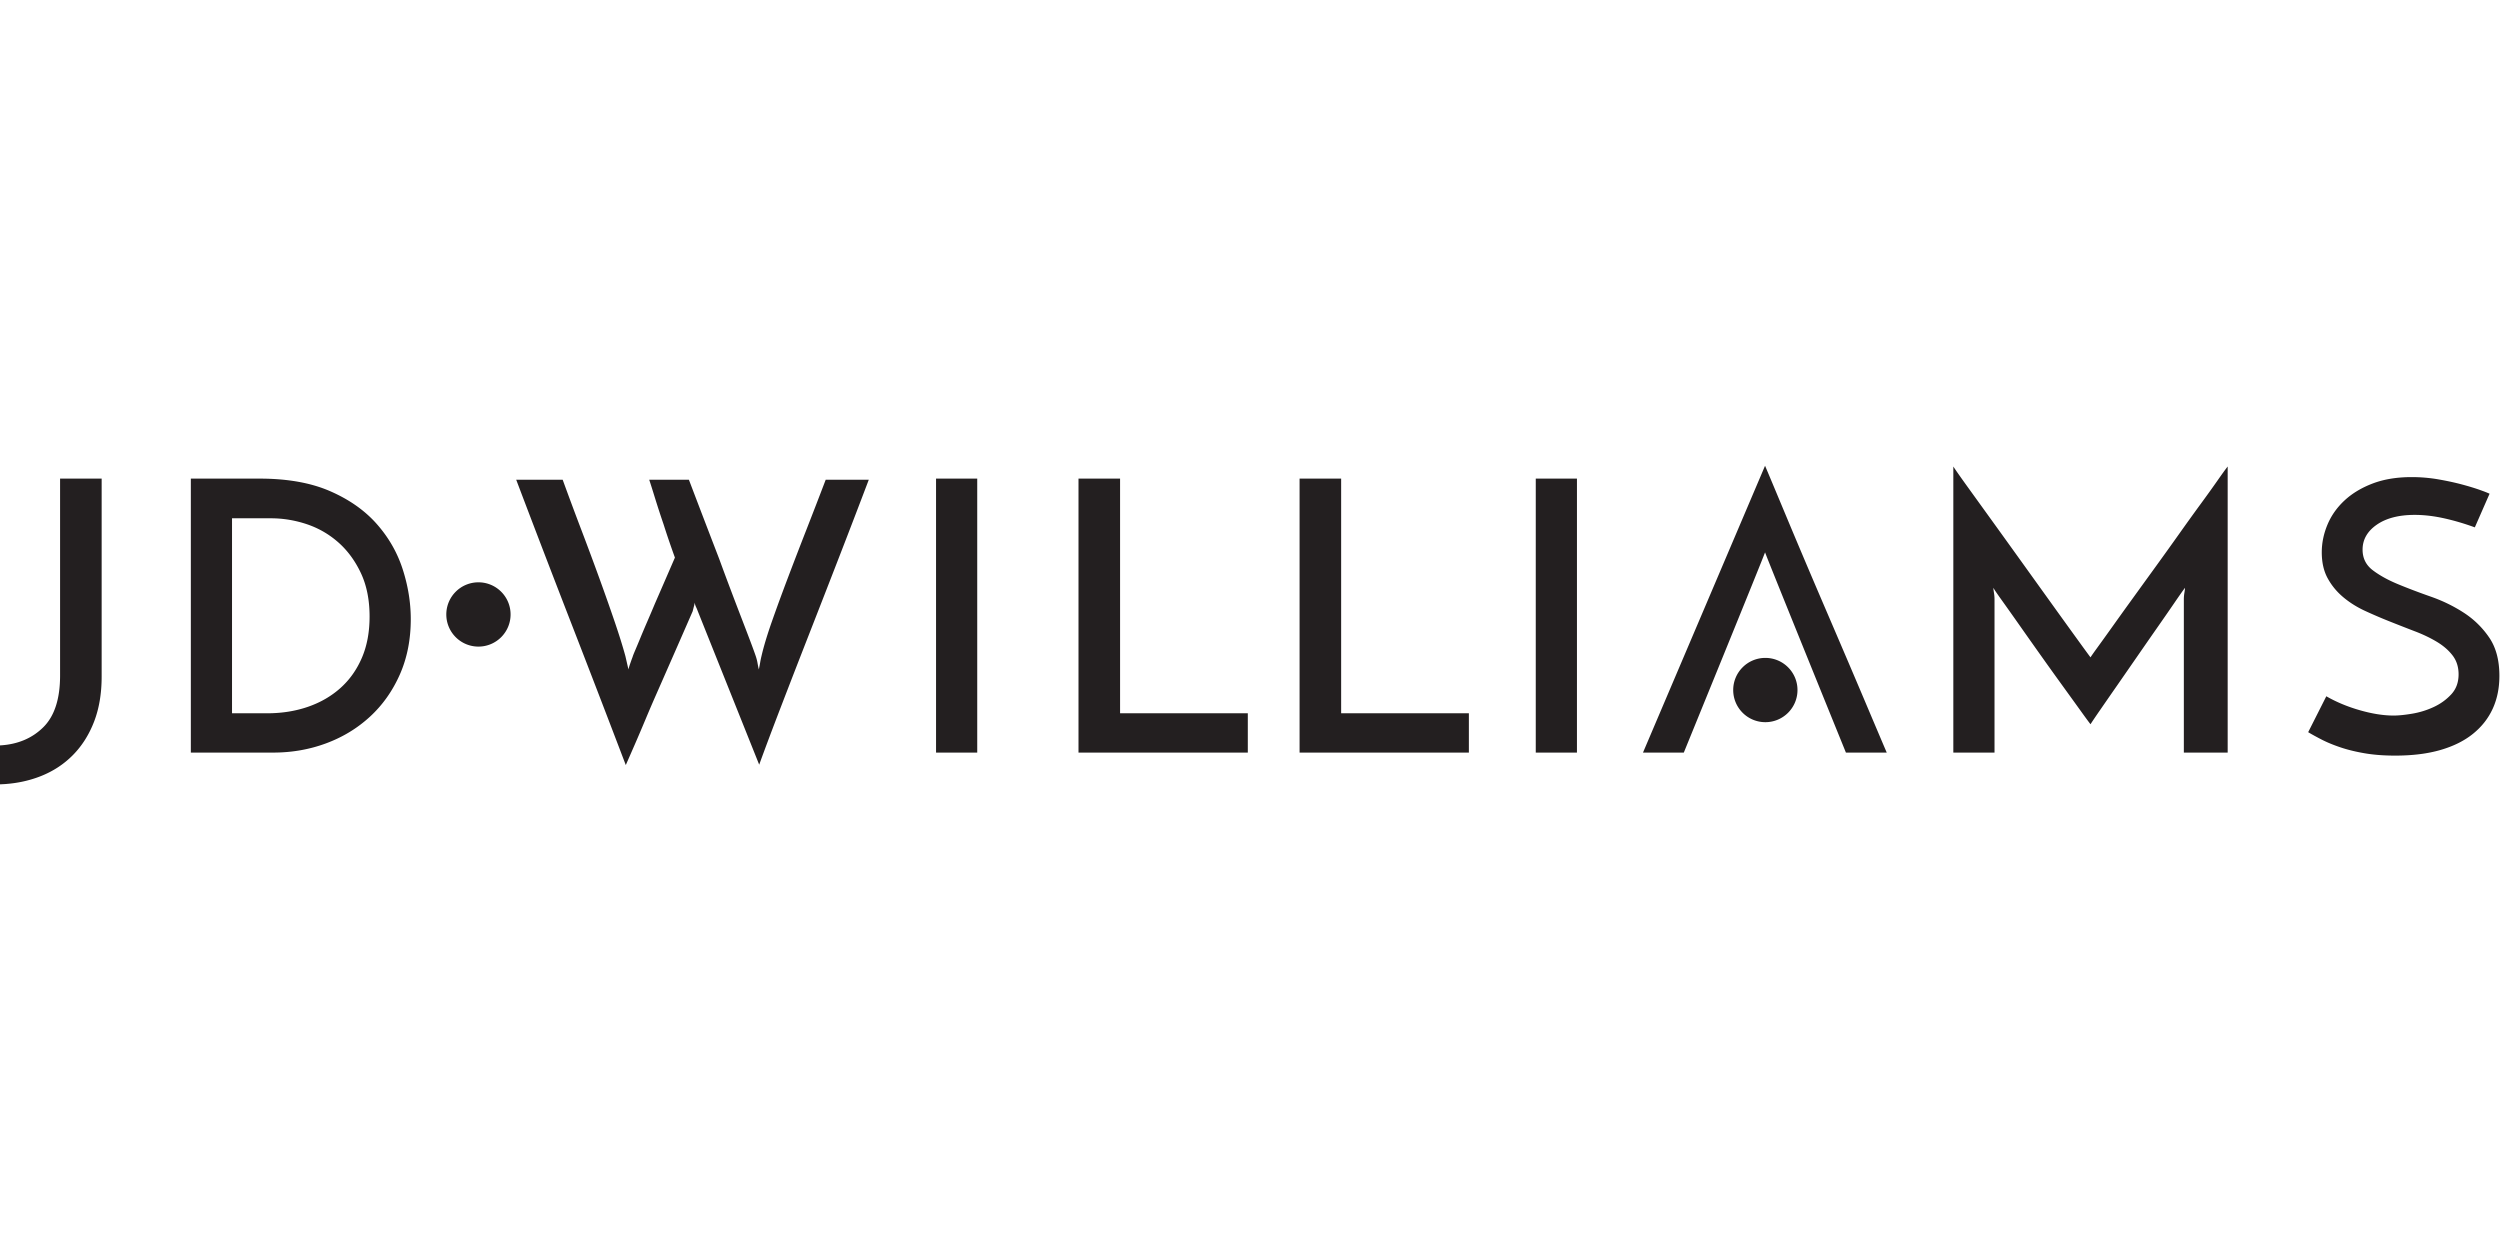 <svg xmlns="http://www.w3.org/2000/svg" xml:space="preserve" id="svg2" width="600" height="300" version="1.1" viewBox="0 0 718.107 91.533"><g id="g10" transform="matrix(1.333 0 0 -1.333 0 91.533)"><g id="g12" transform="scale(.1)"><path id="path14" d="M1030.97 435.301c-38.243 0-69.243-31-69.243-69.246 0-38.25 31-69.254 69.243-69.254 38.25 0 69.25 31.004 69.25 69.254 0 38.246-31 69.246-69.25 69.246zm2773.1-162.867c-38.24 0-69.25-30.996-69.25-69.246 0-38.243 31.01-69.25 69.25-69.25 38.24 0 69.25 31.007 69.25 69.25 0 38.25-31.01 69.246-69.25 69.246zm244.06-162.911c-8.42 19.805-18.59 43.829-30.53 72.071-11.96 28.215-25.12 59.16-39.5 92.824a56936.27 56936.27 0 0 1-43.98 102.609 23416.64 23416.64 0 0 0-43.98 103.004c-14.37 33.926-27.41 64.867-39.07 92.836-11.69 27.957-21.73 51.981-30.13 72.067-8.42 20.078-14.26 33.921-17.5 41.535L3540.41 68.402h87.95s174.07 426.614 175.08 431.586c.97-4.906 174.24-431.586 174.24-431.586h87.96c-3.26 7.586-9.1 21.297-17.51 41.121zm1316.53 516.68-31.76-72.476c-22.27 8.144-44.4 14.664-66.37 19.546-21.98 4.883-43.05 7.336-63.11 7.336-34.19 0-61.49-7.062-81.85-21.175-20.35-14.129-30.54-32.043-30.54-53.746 0-18.465 7.34-33.262 22-44.379 14.65-11.133 32.85-21.168 54.56-30.133 21.7-8.957 45.32-17.914 70.85-26.871 25.51-8.957 49.12-20.504 70.83-34.61 21.71-14.121 39.92-31.894 54.56-53.336 14.66-21.453 22-49.004 22-82.656 0-26.062-4.76-49.539-14.25-70.43-9.51-20.906-23.62-38.972-42.35-54.16-18.72-15.203-42.07-26.863-70.03-35.007-27.96-8.145-60.67-12.22-98.12-12.22-23.9 0-45.49 1.634-64.74 4.884-19.28 3.261-36.65 7.46-52.12 12.617-15.46 5.156-29.05 10.722-40.73 16.699-11.67 5.969-21.56 11.398-29.7 16.289l39.08 77.363c21.71-12.5 45.86-22.539 72.47-30.136 26.59-7.606 50.75-11.407 72.48-11.407 10.85 0 24.29 1.36 40.3 4.075 16.02 2.714 31.35 7.46 46.01 14.257 14.67 6.778 27.28 15.879 37.87 27.286 10.58 11.386 15.88 25.769 15.88 43.152 0 15.734-4.22 29.18-12.62 40.312-8.43 11.114-19.55 20.891-33.4 29.309-13.84 8.418-29.58 16.004-47.21 22.801a4979.59 4979.59 0 0 0-54.16 21.176 1069.554 1069.554 0 0 0-54.15 23.203c-17.65 8.144-33.39 18.043-47.23 29.726-13.85 11.668-24.98 25.242-33.4 40.715-8.42 15.469-12.61 34.063-12.61 55.781 0 20.078 4.07 39.903 12.21 59.446s20.36 36.91 36.65 52.117c16.28 15.183 36.49 27.402 60.66 36.64 24.15 9.227 52.24 13.848 84.27 13.848 19.55 0 38.68-1.633 57.42-4.894 18.73-3.25 35.69-6.918 50.89-10.985 15.2-4.074 28.1-8.019 38.68-11.812 10.6-3.797 17.51-6.512 20.78-8.145zm-1155.52 58.633c4.88-7.606 15.07-22.129 30.54-43.57 15.47-21.446 33.38-46.282 53.74-74.504 20.36-28.239 41.94-58.231 64.75-89.981 22.78-31.758 44.23-61.621 64.32-89.578 20.09-27.961 37.6-52.258 52.53-72.875 14.92-20.644 24.82-34.207 29.72-40.723 1.63 2.715 6.78 10.04 15.46 21.993 8.68 11.925 19.41 26.867 32.18 44.785 12.74 17.91 27.28 38.133 43.57 60.66 16.27 22.523 32.97 45.605 50.07 69.219a8690.898 8690.898 0 0 1 50.48 70.437c16.56 23.336 31.9 44.645 46.02 63.922 14.11 19.27 26.18 36.106 36.23 50.488 10.05 14.379 17.24 24.297 21.58 29.727V68.402h-94.45v330.606c0 4.344.41 8.965 1.22 13.847.81 4.887 1.22 8.411 1.22 10.579-4.89-6.508-12.63-17.5-23.21-32.973-10.58-15.469-22.8-33.125-36.66-52.934-13.83-19.82-28.36-40.718-43.55-62.699-15.2-21.984-29.6-42.754-43.15-62.297a17617.058 17617.058 0 0 1-35.83-51.707c-10.33-14.933-17.39-25.383-21.18-31.347-3.81 4.882-11.28 15.058-22.39 30.535-11.13 15.468-24.18 33.508-39.09 54.152-14.94 20.625-30.68 42.606-47.24 65.957a15127.587 15127.587 0 0 0-45.99 65.145c-14.13 20.078-26.34 37.32-36.65 51.707-10.33 14.379-16.28 23.211-17.92 26.461 0-2.168.41-5.692 1.22-10.579.81-4.882 1.23-9.503 1.23-13.847V68.402h-88.77zm-899.79-26.059h88.75V68.402h-88.75zM2800.41 68.402v590.375h89.57V153.09h275.24V68.402Zm-476.38 0v590.375h89.58V153.09h275.24V68.402Zm-306.98 590.375h88.75V68.402h-88.75zm-144.95-2.441a22980.019 22980.019 0 0 0-62.3-162.457c-21.98-56.734-43.7-112.52-65.14-167.344A28697.65 28697.65 0 0 1 1684 170.188c-19.02-49.403-35.03-92.012-48.05-127.852l-131.92 329.801c-1.63 4.34-2.99 7.597-4.07 9.773-1.1 2.164-2.17 5.426-3.26 9.774 0-2.18-.28-4.215-.81-6.106-.56-1.906-1.09-3.945-1.63-6.105-.55-2.18-1.09-4.352-1.63-6.516a38064.61 38064.61 0 0 0-54.56-124.594c-7.61-17.375-15.47-35.293-23.62-53.742a3096.5 3096.5 0 0 1-23.61-54.969 3964.838 3964.838 0 0 0-22.39-52.52c-7.33-16.835-13.99-32.03-19.95-45.605a52716.69 52716.69 0 0 1-118.08 307 39970.402 39970.402 0 0 0-118.07 307.809h100.15a7601.086 7601.086 0 0 1 40.32-108.301c13.84-36.383 26.87-71.394 39.08-105.051 12.21-33.671 23.21-64.875 32.98-93.644 9.77-28.781 17.37-53.215 22.8-73.293l6.52-28.496c.53 2.707 1.89 7.187 4.07 13.437 2.16 6.231 3.78 10.715 4.88 13.43.53 2.168 2.44 7.059 5.71 14.656 3.25 7.61 7.04 16.699 11.39 27.285 4.34 10.586 9.23 22.114 14.66 34.61a2875.977 2875.977 0 0 1 16.29 38.273c13.03 29.848 27.41 62.969 43.16 99.34-9.25 25.512-17.38 49.398-24.43 71.664a1962.156 1962.156 0 0 0-18.33 56.188c-5.69 18.445-9.91 31.757-12.61 39.902h85.5a38981.562 38981.562 0 0 1 65.15-170.195 6378.501 6378.501 0 0 1 24.83-66.774c8.4-22.269 16.28-42.89 23.61-61.883 7.33-19.011 13.71-35.703 19.14-50.089 5.41-14.383 9.22-24.832 11.4-31.348 1.63-4.883 2.85-9.649 3.66-14.246a315.76 315.76 0 0 1 2.86-14.25c1.08 4.883 2.04 9.777 2.85 14.66.81 4.883 1.75 9.492 2.84 13.836 4.89 21.172 12.49 46.418 22.81 75.734 10.3 29.321 21.84 60.793 34.6 94.461 12.75 33.656 26.19 68.528 40.31 104.641a13050.52 13050.52 0 0 1 40.72 105.453zM575.711 153.09c31.48 0 60.664 4.609 87.539 13.836 26.875 9.23 50.211 22.668 70.035 40.312 19.809 17.637 35.281 39.356 46.414 65.149 11.117 25.781 16.696 55.496 16.696 89.164 0 35.836-6.25 67.043-18.731 93.648-12.5 26.59-28.785 48.715-48.859 66.371-20.094 17.625-42.754 30.664-67.996 39.086-25.246 8.403-50.899 12.617-76.957 12.617h-83.875V153.09ZM411.223 658.777h148.199c59.715 0 110.207-8.957 151.469-26.871 41.246-17.914 74.777-41.406 100.562-70.437 25.781-29.055 44.512-61.625 56.192-97.723 11.664-36.109 17.503-72.062 17.503-107.894 0-43.965-7.875-83.75-23.613-119.297-15.75-35.555-37.191-65.828-64.332-90.801-27.148-24.969-58.633-44.109-94.457-57.402-35.836-13.309-73.836-19.95-114.004-19.95H411.223ZM-.004.004V83.87c37.988 2.176 69.078 15.203 93.242 39.09 24.149 23.887 36.231 61.074 36.231 111.562v424.254h89.578V232.082c0-36.375-5.43-68.691-16.285-96.914-10.864-28.211-26.055-52.234-45.602-72.059-19.547-19.804-42.75-35.011-69.625-45.597C60.668 6.918 31.477 1.098-.004.004" style="fill:#231f20;fill-opacity:1;fill-rule:nonzero;stroke:none"/></g></g></svg>